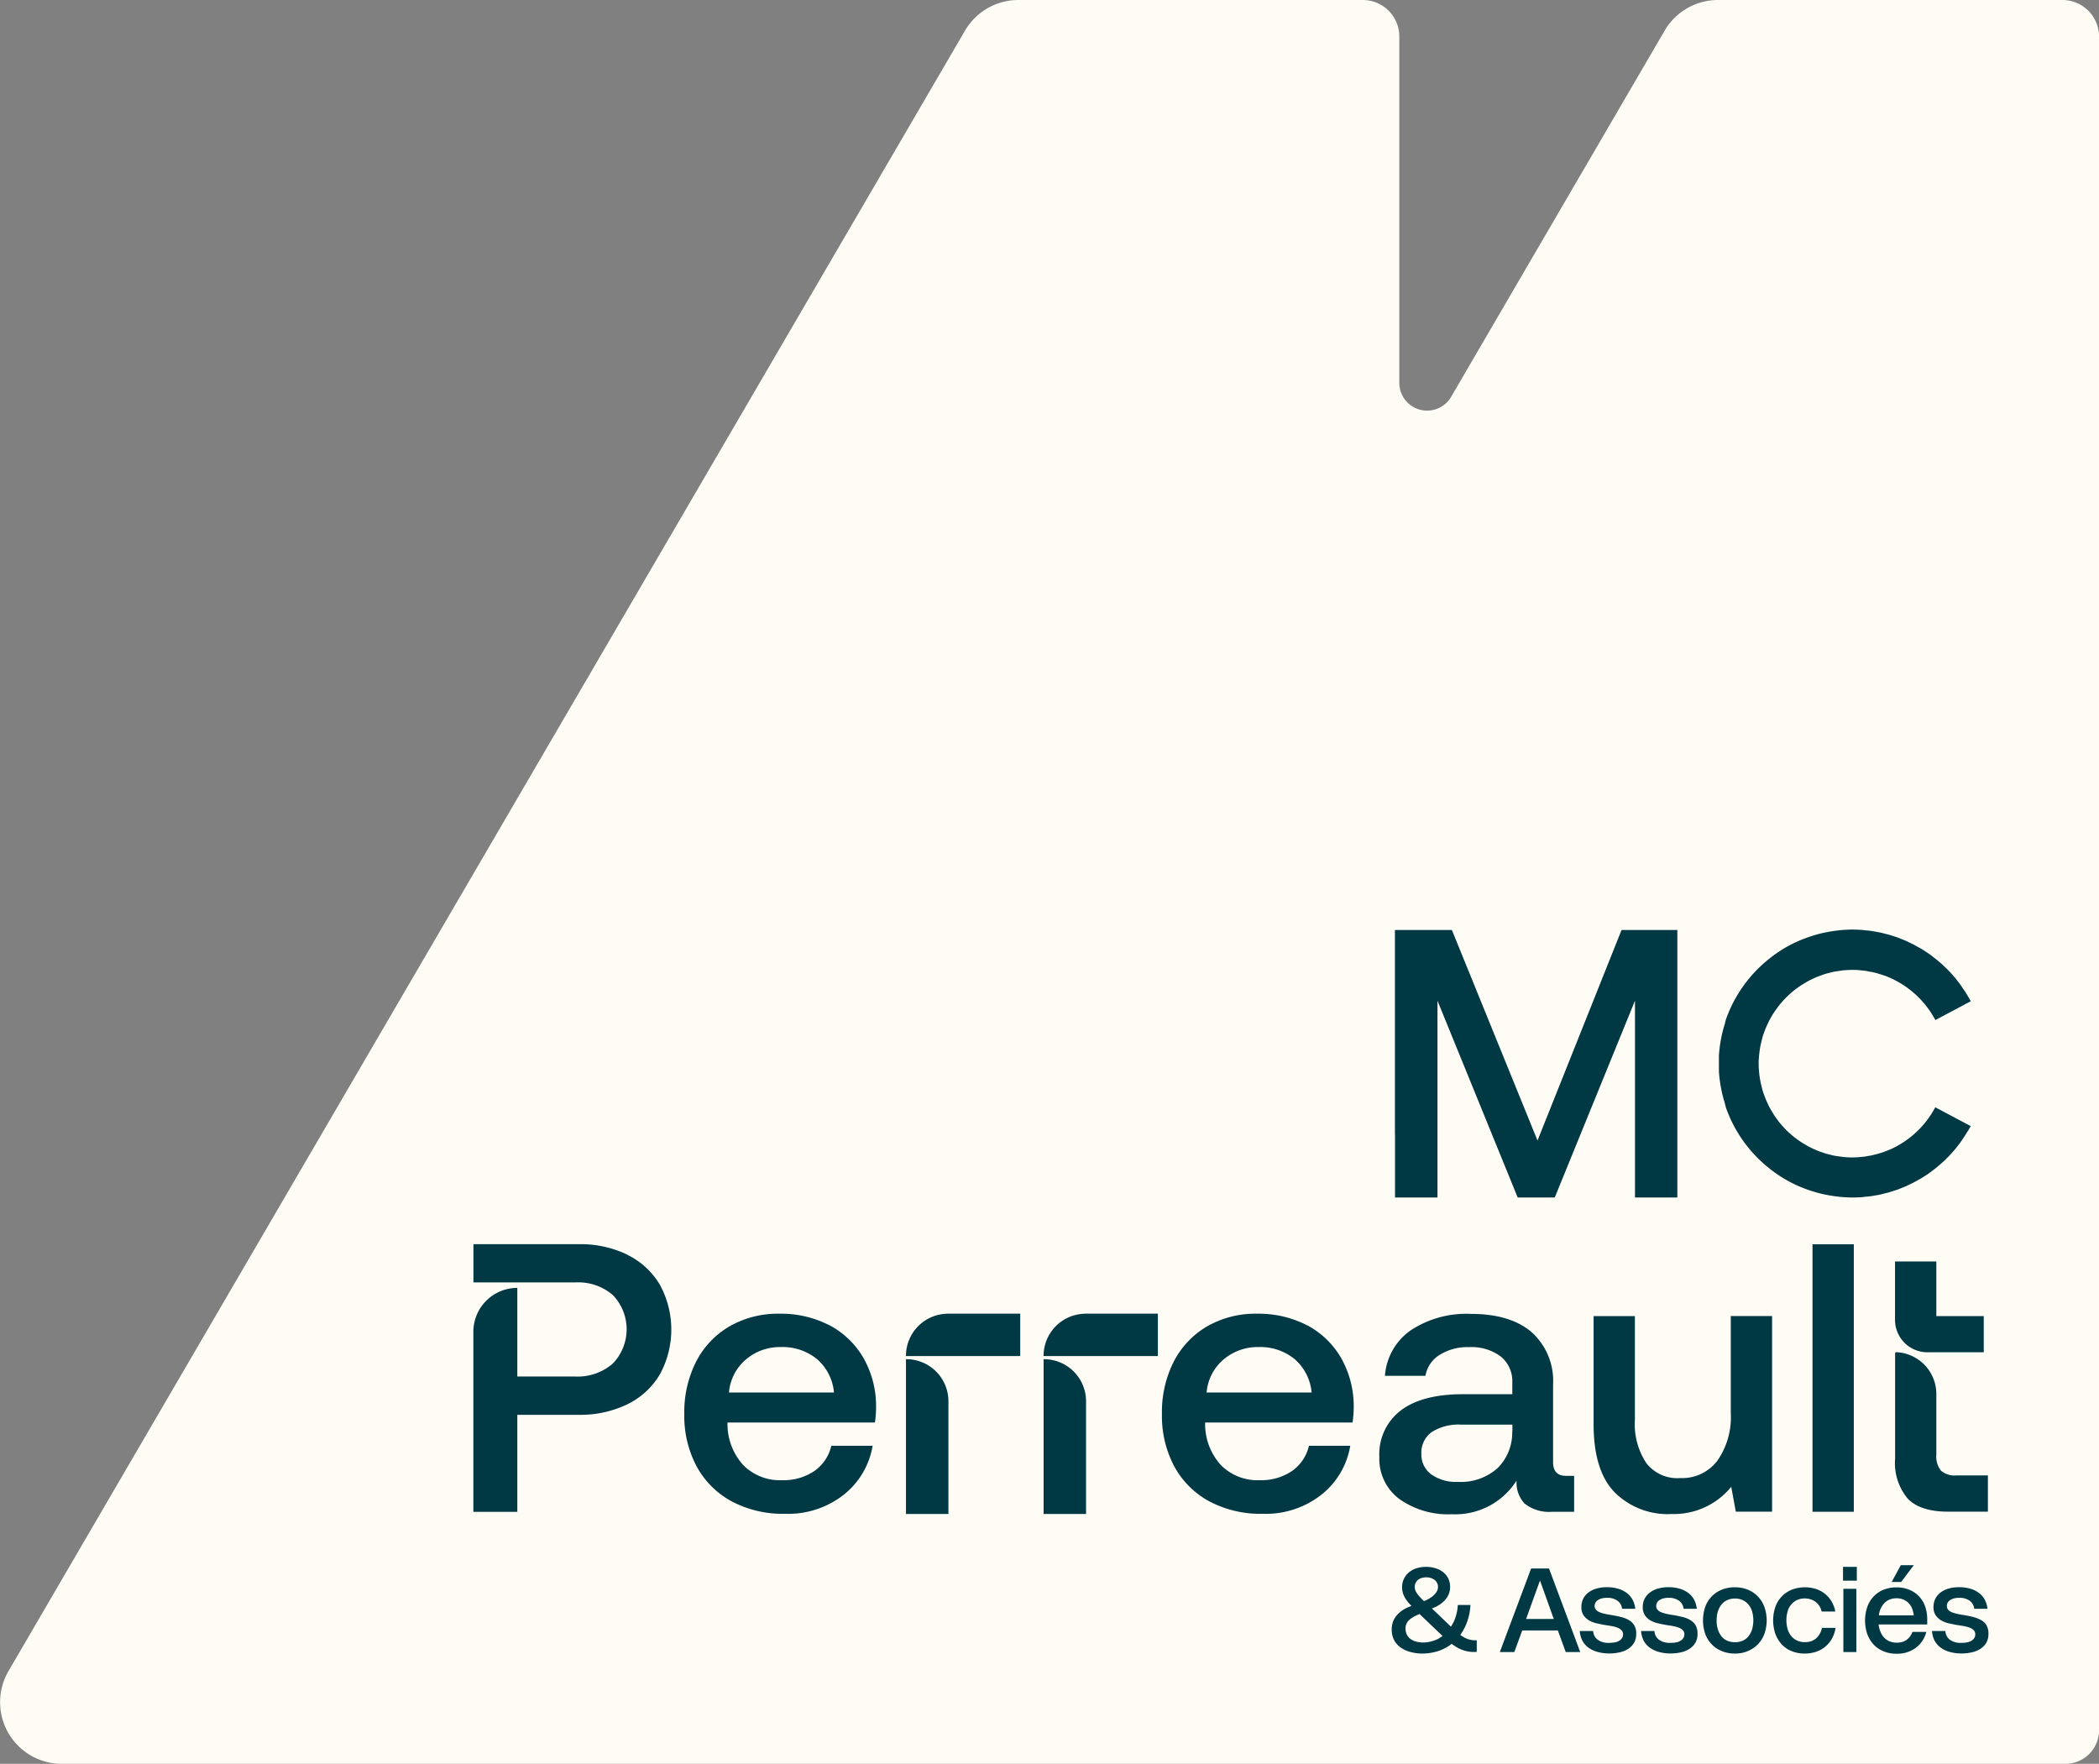 <svg xmlns="http://www.w3.org/2000/svg" width="237.305" height="199.414" viewBox="0 0 237.305 199.414">
  <rect x="0" y="0" width="237.305" height="199.414" fill="#808080" stroke="none"/>
  <g id="MC_PERREAULT_LOGO_ICONE_IVOIRE" transform="translate(-6.728 -14.3)">
    <path id="Tracé_32" data-name="Tracé 32" d="M239.9,14.3H200.96a6.991,6.991,0,0,0-6.031,3.459L170.786,59.169a3.144,3.144,0,0,1-5.857-1.582V18.433A4.129,4.129,0,0,0,160.8,14.3h-38.94a6.991,6.991,0,0,0-6.031,3.459L7.689,203.224a6.975,6.975,0,0,0,6.031,10.49H240.237a3.8,3.8,0,0,0,3.8-3.8V82.731h0v-64.3A4.135,4.135,0,0,0,239.9,14.3Z" transform="translate(0)" fill="#fffbf5"/>
    <g id="Groupe_15" data-name="Groupe 15" transform="translate(60.243 119.394)">
      <g id="Groupe_14" data-name="Groupe 14" transform="translate(103.83 71.86)">
        <path id="Tracé_33" data-name="Tracé 33" d="M168.15,195.68a2.751,2.751,0,0,1-.58-.22,3.2,3.2,0,0,1-.5-.32,6.238,6.238,0,0,0,.54-.91,6.641,6.641,0,0,0,.61-2.47h-1.43a5.244,5.244,0,0,1-.45,1.87,4.613,4.613,0,0,1-.33.58l-2.14-2.05c.12-.06.23-.1.37-.16a3.61,3.61,0,0,0,.81-.52,2.778,2.778,0,0,0,.62-.74,2.247,2.247,0,0,0,.03-2,2.138,2.138,0,0,0-.59-.71,2.67,2.67,0,0,0-.86-.43,3.534,3.534,0,0,0-1.04-.15,3.67,3.67,0,0,0-1.06.15,2.422,2.422,0,0,0-.87.46,2.158,2.158,0,0,0-.58.73,2.205,2.205,0,0,0-.21.98,2.373,2.373,0,0,0,.06.52,2.294,2.294,0,0,0,.2.53,3.8,3.8,0,0,0,.38.58,5.668,5.668,0,0,0,.42.46c-.17.07-.35.14-.52.22a3.444,3.444,0,0,0-.87.57,2.747,2.747,0,0,0-.61.79,2.436,2.436,0,0,0-.23,1.09,2.5,2.5,0,0,0,.28,1.22,2.364,2.364,0,0,0,.76.84,3.549,3.549,0,0,0,1.1.49,5.075,5.075,0,0,0,1.32.17,5.83,5.83,0,0,0,1.9-.32,5.063,5.063,0,0,0,1.42-.78.265.265,0,0,0,.06.05,5.394,5.394,0,0,0,.77.48,4.046,4.046,0,0,0,.8.29,3.435,3.435,0,0,0,.86.1h.34v-1.32h-.17a2.482,2.482,0,0,1-.61-.07Zm-6.13-6.41a.966.966,0,0,1,.26-.34,1.078,1.078,0,0,1,.41-.22,1.8,1.8,0,0,1,1.06,0,1.4,1.4,0,0,1,.42.22,1.022,1.022,0,0,1,.28.34.935.935,0,0,1,.1.43,1.058,1.058,0,0,1-.18.6,2.2,2.2,0,0,1-.47.5,3.759,3.759,0,0,1-.65.4c-.1.05-.19.08-.29.12-.15-.14-.29-.28-.4-.4a4.35,4.35,0,0,1-.38-.46,1.757,1.757,0,0,1-.2-.38,1.1,1.1,0,0,1-.06-.37,1.082,1.082,0,0,1,.09-.44Zm2.19,6.47a3.711,3.711,0,0,1-1.34.26,3.163,3.163,0,0,1-.76-.09,2.013,2.013,0,0,1-.63-.28,1.34,1.34,0,0,1-.44-.5,1.459,1.459,0,0,1-.16-.71,1.4,1.4,0,0,1,.11-.56,1.448,1.448,0,0,1,.35-.45,3.167,3.167,0,0,1,.62-.4c.15-.08.32-.15.5-.23l2.6,2.48a3.469,3.469,0,0,1-.85.49Z" transform="translate(-159.32 -187.26)" fill="#003944"/>
        <path id="Tracé_34" data-name="Tracé 34" d="M175.08,187.63l-3.54,9.45h1.64l.89-2.44h4.03l.89,2.44h1.64l-3.53-9.45h-2.01Zm-.57,5.71,1.57-4.35,1.56,4.35Z" transform="translate(-159.32 -187.26)" fill="#003944"/>
        <path id="Tracé_35" data-name="Tracé 35" d="M186.08,193.44a3.506,3.506,0,0,0-.91-.34c-.34-.08-.69-.15-1.04-.21-.25-.03-.48-.08-.71-.13a3.9,3.9,0,0,1-.6-.18,1.183,1.183,0,0,1-.41-.28.635.635,0,0,1-.15-.44.74.74,0,0,1,.09-.36.767.767,0,0,1,.26-.28,1.5,1.5,0,0,1,.44-.2,2.273,2.273,0,0,1,.61-.07,1.921,1.921,0,0,1,1.18.33,1.271,1.271,0,0,1,.52.91h1.49a2.706,2.706,0,0,0-.28-.98,2.325,2.325,0,0,0-.63-.77,3.009,3.009,0,0,0-.96-.5,4.268,4.268,0,0,0-1.29-.19,4.194,4.194,0,0,0-1.24.16,2.739,2.739,0,0,0-.92.46,2,2,0,0,0-.57.7,2.05,2.05,0,0,0-.2.9,1.629,1.629,0,0,0,.25.96,1.934,1.934,0,0,0,.65.59,3.215,3.215,0,0,0,.9.33c.33.07.65.14.97.19.28.04.54.08.78.13a2.748,2.748,0,0,1,.61.19,1.135,1.135,0,0,1,.4.28.644.644,0,0,1,.15.45.686.686,0,0,1-.13.43.96.96,0,0,1-.33.3,1.418,1.418,0,0,1-.49.17,3.833,3.833,0,0,1-.6.05,2.07,2.07,0,0,1-1.33-.36,1.345,1.345,0,0,1-.5-.98h-1.51a2.841,2.841,0,0,0,.26,1.03,2.368,2.368,0,0,0,.65.8,3.171,3.171,0,0,0,1.04.52,4.917,4.917,0,0,0,1.39.19,5.173,5.173,0,0,0,1.22-.14,2.853,2.853,0,0,0,.97-.42,2.067,2.067,0,0,0,.63-.69,2.012,2.012,0,0,0,.22-.97,1.765,1.765,0,0,0-.25-1,1.682,1.682,0,0,0-.65-.59Z" transform="translate(-159.32 -187.26)" fill="#003944"/>
        <path id="Tracé_36" data-name="Tracé 36" d="M193.04,193.44a3.506,3.506,0,0,0-.91-.34c-.34-.08-.68-.15-1.04-.21-.25-.03-.48-.08-.71-.13a3.9,3.9,0,0,1-.6-.18,1.183,1.183,0,0,1-.41-.28.635.635,0,0,1-.15-.44.74.74,0,0,1,.09-.36.767.767,0,0,1,.26-.28,1.5,1.5,0,0,1,.44-.2,2.273,2.273,0,0,1,.61-.07,1.921,1.921,0,0,1,1.18.33,1.305,1.305,0,0,1,.52.91h1.49a2.919,2.919,0,0,0-.28-.98,2.325,2.325,0,0,0-.63-.77,3.009,3.009,0,0,0-.96-.5,4.287,4.287,0,0,0-1.3-.19,4.148,4.148,0,0,0-1.24.16,2.739,2.739,0,0,0-.92.46,2.153,2.153,0,0,0-.58.7,2.05,2.05,0,0,0-.2.9,1.629,1.629,0,0,0,.25.96,1.845,1.845,0,0,0,.65.59,3.215,3.215,0,0,0,.9.33c.33.07.65.14.97.19.28.04.54.08.78.13a2.748,2.748,0,0,1,.61.19,1.135,1.135,0,0,1,.4.28.64.64,0,0,1,.14.45.686.686,0,0,1-.13.43.96.96,0,0,1-.33.3,1.418,1.418,0,0,1-.49.17,2.917,2.917,0,0,1-.6.05,2.07,2.07,0,0,1-1.33-.36,1.311,1.311,0,0,1-.5-.98h-1.51a2.841,2.841,0,0,0,.26,1.03,2.368,2.368,0,0,0,.65.8,3.171,3.171,0,0,0,1.04.52,4.865,4.865,0,0,0,1.39.19,5.173,5.173,0,0,0,1.22-.14,2.853,2.853,0,0,0,.97-.42,2.067,2.067,0,0,0,.63-.69,2.012,2.012,0,0,0,.22-.97,1.85,1.85,0,0,0-.24-1,1.682,1.682,0,0,0-.65-.59Z" transform="translate(-159.32 -187.26)" fill="#003944"/>
        <path id="Tracé_37" data-name="Tracé 37" d="M200.72,190.8a3.331,3.331,0,0,0-1.14-.77,3.849,3.849,0,0,0-1.47-.27,3.9,3.9,0,0,0-1.48.27,3.293,3.293,0,0,0-1.87,1.95,4.746,4.746,0,0,0,0,3.04,3.293,3.293,0,0,0,1.87,1.95,3.865,3.865,0,0,0,1.48.28,3.636,3.636,0,0,0,1.47-.28,3.478,3.478,0,0,0,1.14-.77,3.311,3.311,0,0,0,.73-1.18,4.573,4.573,0,0,0,0-3.04A3.457,3.457,0,0,0,200.72,190.8Zm-.66,3.71a2.282,2.282,0,0,1-.41.79,1.75,1.75,0,0,1-.65.5,2.177,2.177,0,0,1-.87.17,2.263,2.263,0,0,1-.88-.17,1.6,1.6,0,0,1-.65-.5,2.366,2.366,0,0,1-.41-.79,3.2,3.2,0,0,1-.14-1.01,3.522,3.522,0,0,1,.14-1.01,2.414,2.414,0,0,1,.41-.78,1.775,1.775,0,0,1,.65-.5,2.066,2.066,0,0,1,.88-.18,1.989,1.989,0,0,1,.87.18,1.889,1.889,0,0,1,.65.5,2.235,2.235,0,0,1,.41.78,3.713,3.713,0,0,1,0,2.02Z" transform="translate(-159.32 -187.26)" fill="#003944"/>
        <path id="Tracé_38" data-name="Tracé 38" d="M207.71,195.02a1.878,1.878,0,0,1-.41.51,1.636,1.636,0,0,1-.56.32,2.034,2.034,0,0,1-.71.11,2.066,2.066,0,0,1-.88-.18,1.926,1.926,0,0,1-.66-.5,2.235,2.235,0,0,1-.41-.78,3.542,3.542,0,0,1-.14-1.02,3.472,3.472,0,0,1,.14-1.01,2.1,2.1,0,0,1,.41-.77,1.987,1.987,0,0,1,.65-.5,2.052,2.052,0,0,1,.87-.18,1.922,1.922,0,0,1,.69.11,1.979,1.979,0,0,1,.56.29,1.826,1.826,0,0,1,.41.46,1.8,1.8,0,0,1,.25.62h1.55a3.564,3.564,0,0,0-.42-1.13,3.18,3.18,0,0,0-1.77-1.42,4.2,4.2,0,0,0-2.73.08,3.33,3.33,0,0,0-1.14.77,3.29,3.29,0,0,0-.72,1.18,4.746,4.746,0,0,0,0,3.04,3.578,3.578,0,0,0,.72,1.19,3.072,3.072,0,0,0,1.13.77,3.849,3.849,0,0,0,1.47.27,3.913,3.913,0,0,0,1.31-.21,3.128,3.128,0,0,0,1.04-.59,3.253,3.253,0,0,0,.74-.91,3.712,3.712,0,0,0,.4-1.19h-1.55a1.848,1.848,0,0,1-.24.67Z" transform="translate(-159.32 -187.26)" fill="#003944"/>
        <rect id="Rectangle_29" data-name="Rectangle 29" width="1.47" height="7.15" transform="translate(51.06 2.67)" fill="#003944"/>
        <rect id="Rectangle_30" data-name="Rectangle 30" width="1.56" height="1.56" transform="translate(51.02 0.19)" fill="#003944"/>
        <path id="Tracé_39" data-name="Tracé 39" d="M218.91,190.76a3.116,3.116,0,0,0-1.1-.73,3.644,3.644,0,0,0-1.43-.26,3.885,3.885,0,0,0-1.47.27,3.071,3.071,0,0,0-1.12.77,3.268,3.268,0,0,0-.71,1.18,4.776,4.776,0,0,0,0,3.05,3.574,3.574,0,0,0,.71,1.18,3.158,3.158,0,0,0,1.12.77,3.685,3.685,0,0,0,1.48.28,3.493,3.493,0,0,0,2.18-.67,3.22,3.22,0,0,0,1.19-1.8h-1.57a2.256,2.256,0,0,1-.27.51,1.605,1.605,0,0,1-.39.39,1.541,1.541,0,0,1-.5.24,2.331,2.331,0,0,1-.62.08,2.073,2.073,0,0,1-.8-.15,1.642,1.642,0,0,1-.61-.41,2.143,2.143,0,0,1-.42-.65,3.213,3.213,0,0,1-.22-.85h5.5v-.56a4.394,4.394,0,0,0-.24-1.49,3.218,3.218,0,0,0-.7-1.14Zm-4.52,2.17a2.7,2.7,0,0,1,.22-.79,2.206,2.206,0,0,1,.42-.61,1.786,1.786,0,0,1,.59-.39,2.034,2.034,0,0,1,.77-.14,1.981,1.981,0,0,1,.76.14,1.786,1.786,0,0,1,.59.39,1.847,1.847,0,0,1,.4.61,3.153,3.153,0,0,1,.2.79h-3.95Z" transform="translate(-159.32 -187.26)" fill="#003944"/>
        <path id="Tracé_40" data-name="Tracé 40" d="M216.91,189.16l1.43-1.9h-1.47l-1.03,1.9Z" transform="translate(-159.32 -187.26)" fill="#003944"/>
        <path id="Tracé_41" data-name="Tracé 41" d="M226.55,194.03a1.682,1.682,0,0,0-.65-.59,3.908,3.908,0,0,0-.91-.34c-.34-.08-.68-.15-1.04-.21-.25-.03-.48-.08-.71-.13a3.9,3.9,0,0,1-.6-.18,1.183,1.183,0,0,1-.41-.28.635.635,0,0,1-.15-.44.74.74,0,0,1,.09-.36.767.767,0,0,1,.26-.28,1.386,1.386,0,0,1,.44-.2,2.273,2.273,0,0,1,.61-.07,1.921,1.921,0,0,1,1.18.33,1.305,1.305,0,0,1,.52.91h1.49a2.919,2.919,0,0,0-.28-.98,2.325,2.325,0,0,0-.63-.77,3.009,3.009,0,0,0-.96-.5,4.287,4.287,0,0,0-1.3-.19,4.148,4.148,0,0,0-1.24.16,2.739,2.739,0,0,0-.92.46,2,2,0,0,0-.57.7,2.05,2.05,0,0,0-.2.9,1.629,1.629,0,0,0,.25.96,1.934,1.934,0,0,0,.65.59,3.1,3.1,0,0,0,.9.33c.33.07.65.14.97.19.28.04.54.08.78.13a3.029,3.029,0,0,1,.62.19,1.135,1.135,0,0,1,.4.28.644.644,0,0,1,.15.45.686.686,0,0,1-.13.43.96.96,0,0,1-.33.3,1.418,1.418,0,0,1-.49.17,2.917,2.917,0,0,1-.6.05,2.07,2.07,0,0,1-1.33-.36,1.311,1.311,0,0,1-.5-.98H220.4a2.841,2.841,0,0,0,.26,1.03,2.368,2.368,0,0,0,.65.8,3.171,3.171,0,0,0,1.04.52,4.865,4.865,0,0,0,1.39.19,5.173,5.173,0,0,0,1.22-.14,2.853,2.853,0,0,0,.97-.42,2.067,2.067,0,0,0,.63-.69,1.985,1.985,0,0,0,.22-.97,1.85,1.85,0,0,0-.24-1Z" transform="translate(-159.32 -187.26)" fill="#003944"/>
      </g>
      <path id="Tracé_42" data-name="Tracé 42" d="M159.69,138.55h0v7.14h4.8v-7.14h0v-9.93h0v-5.18l9.07,22.25h4.19l9.07-22.25v22.25h4.79V115.45H185.3l-9.5,23.8-9.68-23.8h-6.44v13.17h0v9.93Z" transform="translate(-55.49 -115.4)" fill="#003944"/>
      <path id="Tracé_43" data-name="Tracé 43" d="M95.73,160.13a11.912,11.912,0,0,0-5.64-1.3,10.968,10.968,0,0,0-5.59,1.4,9.761,9.761,0,0,0-3.8,3.97,12.562,12.562,0,0,0-1.36,5.98,12.078,12.078,0,0,0,1.4,5.92,9.8,9.8,0,0,0,3.97,3.95,12.323,12.323,0,0,0,6.03,1.4,10.163,10.163,0,0,0,6.63-2.16,8.929,8.929,0,0,0,3.26-5.53H95.96a4.779,4.779,0,0,1-1.94,2.87,6.214,6.214,0,0,1-3.63,1.02,5.816,5.816,0,0,1-4.36-1.68,6.89,6.89,0,0,1-1.81-4.58v-.26h16.67a12.005,12.005,0,0,0,.13-1.77,11.009,11.009,0,0,0-1.45-5.57,9.682,9.682,0,0,0-3.84-3.67Zm-11.34,7.61A5.471,5.471,0,0,1,86.31,164a5.914,5.914,0,0,1,3.95-1.4,6.111,6.111,0,0,1,4.08,1.36,5.638,5.638,0,0,1,1.92,3.78H84.38Z" transform="translate(-55.49 -115.4)" fill="#003944"/>
      <path id="Tracé_44" data-name="Tracé 44" d="M149.73,160.13a11.912,11.912,0,0,0-5.64-1.3,10.968,10.968,0,0,0-5.59,1.4,9.761,9.761,0,0,0-3.8,3.97,12.562,12.562,0,0,0-1.36,5.98,12.078,12.078,0,0,0,1.4,5.92,9.8,9.8,0,0,0,3.97,3.95,12.323,12.323,0,0,0,6.03,1.4,10.163,10.163,0,0,0,6.63-2.16,8.929,8.929,0,0,0,3.26-5.53h-4.67a4.779,4.779,0,0,1-1.94,2.87,6.214,6.214,0,0,1-3.63,1.02,5.816,5.816,0,0,1-4.36-1.68,6.89,6.89,0,0,1-1.81-4.58v-.26h16.67a12.005,12.005,0,0,0,.13-1.77,11.009,11.009,0,0,0-1.45-5.57,9.682,9.682,0,0,0-3.84-3.67Zm-11.34,7.61a5.471,5.471,0,0,1,1.92-3.74,5.914,5.914,0,0,1,3.95-1.4,6.111,6.111,0,0,1,4.08,1.36,5.638,5.638,0,0,1,1.92,3.78H138.38Z" transform="translate(-55.49 -115.4)" fill="#003944"/>
      <path id="Tracé_45" data-name="Tracé 45" d="M174.37,180.31a4.427,4.427,0,0,0,3.11.91h2.46v-4.06h-.91c-.98,0-1.47-.52-1.47-1.55v-8.73a7.426,7.426,0,0,0-2.42-5.96q-2.415-2.07-6.87-2.07a11.447,11.447,0,0,0-6.78,1.84,6.873,6.873,0,0,0-2.94,5.16h4.58a3.463,3.463,0,0,1,1.58-2.35,5.88,5.88,0,0,1,3.35-.89,5.507,5.507,0,0,1,3.59,1.06,3.586,3.586,0,0,1,1.3,2.92v1.34h-5.57q-4.62,0-7.04,1.84a6.2,6.2,0,0,0-2.42,5.25,5.651,5.651,0,0,0,2.25,4.75,9.528,9.528,0,0,0,5.96,1.73,8.2,8.2,0,0,0,7.3-3.8,3.509,3.509,0,0,0,.95,2.64Zm-1.43-8.17a5.631,5.631,0,0,1-1.66,4.15,6.224,6.224,0,0,1-4.51,1.55,4.757,4.757,0,0,1-3-.86,2.783,2.783,0,0,1-1.1-2.29,2.861,2.861,0,0,1,1.17-2.48,5.649,5.649,0,0,1,3.33-.84h5.79v.78Z" transform="translate(-55.49 -115.4)" fill="#003944"/>
      <path id="Tracé_46" data-name="Tracé 46" d="M190.87,181.47a8.352,8.352,0,0,0,6.83-3.07l.52,2.81h4.1V159.09h-4.67v10.97a8.6,8.6,0,0,1-1.51,5.38,4.991,4.991,0,0,1-4.19,1.97,4.429,4.429,0,0,1-3.84-1.68,7.973,7.973,0,0,1-1.3-4.92V159.1h-4.67v12.18q0,5.355,2.42,7.78a8.493,8.493,0,0,0,6.31,2.42Z" transform="translate(-55.49 -115.4)" fill="#003944"/>
      <rect id="Rectangle_31" data-name="Rectangle 31" width="4.67" height="30.24" transform="translate(151.4 35.58)" fill="#003944"/>
      <path id="Tracé_47" data-name="Tracé 47" d="M219.89,163.19h6.36V159.1h-5.36v-6.18h-4.67v6.61a3.662,3.662,0,0,0,3.66,3.66Z" transform="translate(-55.49 -115.4)" fill="#003944"/>
      <path id="Tracé_48" data-name="Tracé 48" d="M222.23,181.21h4.49v-4.1h-3.54a2.371,2.371,0,0,1-1.77-.54,2.6,2.6,0,0,1-.52-1.84v-4.11h0v-2.73a4.73,4.73,0,0,0-4.53-4.71.132.132,0,0,0-.13.13V175.2a6.277,6.277,0,0,0,1.43,4.54q1.425,1.47,4.58,1.47Z" transform="translate(-55.49 -115.4)" fill="#003944"/>
      <path id="Tracé_49" data-name="Tracé 49" d="M72.91,152.16a12.124,12.124,0,0,0-5.49-1.19H55.5v4.32H67.03a6,6,0,0,1,4.23,1.43,5.579,5.579,0,0,1-.02,7.76,6.076,6.076,0,0,1-4.26,1.45H60.46V155.91a4.97,4.97,0,0,0-4.97,4.97v20.35h4.97V170.26h6.95a12.183,12.183,0,0,0,5.49-1.19,8.685,8.685,0,0,0,3.67-3.37,10.576,10.576,0,0,0,0-10.16,8.685,8.685,0,0,0-3.67-3.37Z" transform="translate(-55.49 -115.4)" fill="#003944"/>
      <path id="Tracé_50" data-name="Tracé 50" d="M124.64,158.83a4.762,4.762,0,0,0-4.68,4.79h12.92v-4.8h-8.24Z" transform="translate(-55.49 -115.4)" fill="#003944"/>
      <path id="Tracé_51" data-name="Tracé 51" d="M119.96,163.97v17.5h4.8V168.65h0a4.762,4.762,0,0,0-4.79-4.68Z" transform="translate(-55.49 -115.4)" fill="#003944"/>
      <path id="Tracé_52" data-name="Tracé 52" d="M109.08,158.83a4.762,4.762,0,0,0-4.68,4.79h12.92v-4.8h-8.24Z" transform="translate(-55.49 -115.4)" fill="#003944"/>
      <path id="Tracé_53" data-name="Tracé 53" d="M104.4,163.97v17.5h4.8V168.65h0a4.762,4.762,0,0,0-4.79-4.68Z" transform="translate(-55.49 -115.4)" fill="#003944"/>
      <path id="Tracé_54" data-name="Tracé 54" d="M224.43,138.22c.06-.1.12-.19.17-.29h0c.06-.11.12-.21.18-.31l-4.01-2.13a10.7,10.7,0,0,1-5.06,4.75c-.01,0-.02.01-.03.01-.19.09-.39.16-.59.24-.03,0-.05.02-.08.03q-.285.105-.57.18c-.04.01-.08.03-.12.04-.18.05-.36.09-.54.14-.06.01-.11.03-.17.04-.17.04-.35.06-.52.09-.07.01-.13.03-.2.04-.18.03-.37.04-.56.06a1.1,1.1,0,0,0-.18.02q-.375.03-.75.03c-.36,0-.71-.02-1.05-.05-.12-.01-.23-.04-.35-.05-.23-.03-.45-.06-.67-.1-.14-.03-.28-.07-.42-.1-.19-.05-.38-.09-.57-.15-.15-.05-.29-.1-.44-.15-.17-.06-.34-.12-.51-.19-.15-.06-.3-.13-.45-.2s-.3-.14-.45-.22-.3-.17-.45-.26c-.13-.08-.27-.16-.4-.24-.15-.1-.3-.2-.45-.31l-.35-.26c-.15-.12-.29-.24-.44-.37l-.3-.27a5.662,5.662,0,0,1-.42-.43c-.08-.09-.17-.18-.25-.27-.14-.16-.27-.32-.4-.49-.07-.09-.13-.18-.2-.27a6.606,6.606,0,0,1-.37-.55c-.05-.08-.1-.17-.16-.26-.12-.2-.23-.4-.34-.61a2.559,2.559,0,0,1-.11-.24c-.11-.22-.21-.45-.3-.68-.03-.07-.05-.14-.08-.21-.09-.24-.18-.49-.25-.74a1.045,1.045,0,0,1-.04-.17c-.07-.27-.14-.54-.19-.82a.425.425,0,0,0-.02-.11,9.046,9.046,0,0,1-.12-.91c-.03-.3-.05-.61-.05-.92h0c0-.31.02-.61.05-.92s.07-.61.12-.91a.215.215,0,0,1,.02-.11c.05-.28.12-.55.19-.82a1.045,1.045,0,0,0,.04-.17c.07-.25.16-.5.25-.74.03-.07.05-.14.08-.21.09-.23.19-.45.3-.68.04-.08.07-.16.11-.24.11-.21.22-.41.34-.61.05-.09.1-.17.16-.26.12-.19.25-.37.38-.55.07-.09.13-.18.2-.27.13-.17.26-.33.4-.49.08-.09.16-.18.25-.27.14-.15.28-.29.42-.43l.3-.27c.14-.13.29-.25.44-.37.11-.09.23-.17.35-.26.15-.11.29-.21.45-.31.13-.08.27-.16.4-.24.15-.09.3-.18.45-.26s.3-.15.45-.22.3-.14.45-.2c.17-.07.34-.13.51-.19.15-.05.29-.11.44-.15.19-.06.38-.1.57-.15.14-.03.28-.07.42-.1.22-.04.45-.07.67-.1.12-.02.23-.04.35-.05.35-.03.7-.05,1.05-.05a6.271,6.271,0,0,1,.75.03,1.1,1.1,0,0,1,.18.02c.19.02.37.03.56.06a.71.71,0,0,1,.2.04l.52.09c.06.01.11.03.17.04a5.362,5.362,0,0,1,.54.14c.04.01.08.03.12.04l.57.18c.03,0,.05.02.08.03a6.071,6.071,0,0,1,.59.24s.02,0,.02.01a10.723,10.723,0,0,1,5.07,4.75l4.01-2.13c-.06-.1-.12-.2-.18-.31h0c-.05-.1-.12-.19-.17-.29-.08-.14-.17-.28-.26-.42s-.19-.28-.28-.42-.19-.27-.28-.41-.2-.27-.3-.4-.2-.26-.31-.39-.22-.25-.33-.38-.22-.25-.34-.37-.23-.24-.35-.35-.24-.23-.36-.35-.25-.22-.38-.33-.25-.22-.38-.32-.27-.2-.4-.31-.26-.2-.4-.3-.28-.19-.42-.28-.27-.18-.42-.27-.3-.17-.45-.25-.28-.16-.43-.24-.31-.15-.47-.23-.29-.14-.44-.21-.33-.13-.49-.2l-.45-.18c-.17-.06-.35-.11-.52-.17-.15-.05-.3-.1-.45-.14-.18-.05-.37-.09-.56-.14-.15-.04-.29-.08-.44-.11-.2-.04-.4-.07-.6-.11-.14-.02-.28-.05-.42-.07-.23-.03-.46-.05-.69-.07-.12-.01-.24-.03-.35-.04-.35-.02-.71-.04-1.07-.04-.46,0-.92.03-1.37.07-.14.01-.28.03-.42.05-.31.04-.62.08-.93.14l-.46.09c-.3.06-.6.14-.89.22-.13.04-.27.07-.4.12-.36.11-.71.24-1.06.37a1.335,1.335,0,0,0-.18.07c-.42.17-.84.36-1.24.57-.03.01-.05.03-.08.04a11.688,11.688,0,0,0-1.08.63c-.07.04-.13.09-.2.13-.32.21-.63.43-.93.67l-.15.12a15.219,15.219,0,0,0-4.88,6.79,3.577,3.577,0,0,0-.14.54,15.274,15.274,0,0,0-.68,3.61v1.83a15.469,15.469,0,0,0,.68,3.61,5.36,5.36,0,0,0,.14.54,15.219,15.219,0,0,0,4.88,6.79l.15.12c.3.23.61.46.93.67.07.04.13.09.2.13q.525.33,1.08.63c.03.01.05.03.08.04.4.21.82.4,1.24.57a1.334,1.334,0,0,1,.18.07c.35.14.7.26,1.06.37l.4.12c.29.08.59.16.89.22.15.03.3.06.46.09.31.06.62.1.93.14.14.02.28.04.42.05.45.04.91.07,1.37.07.36,0,.71-.01,1.07-.04.12,0,.24-.03.35-.04.23-.02.46-.04.69-.07.14-.02.28-.05.42-.07.2-.03.41-.07.6-.11.15-.03.3-.07.44-.11.19-.05.37-.09.56-.14.15-.04.3-.1.45-.14.17-.06.35-.11.52-.17.15-.05.3-.12.45-.18.17-.07.33-.13.49-.2s.29-.14.44-.21.32-.15.47-.23.29-.16.43-.24.3-.17.45-.25l.42-.27c.14-.09.28-.18.42-.28s.27-.2.4-.3.27-.2.4-.31.25-.21.38-.32.25-.22.38-.33.24-.23.36-.35.24-.23.35-.35.23-.25.34-.37.22-.25.33-.38.21-.26.31-.39.21-.26.3-.4.19-.27.28-.41.19-.28.28-.42.17-.28.26-.42Z" transform="translate(-55.49 -115.4)" fill="#003944"/>
    </g>
  </g>
</svg>
